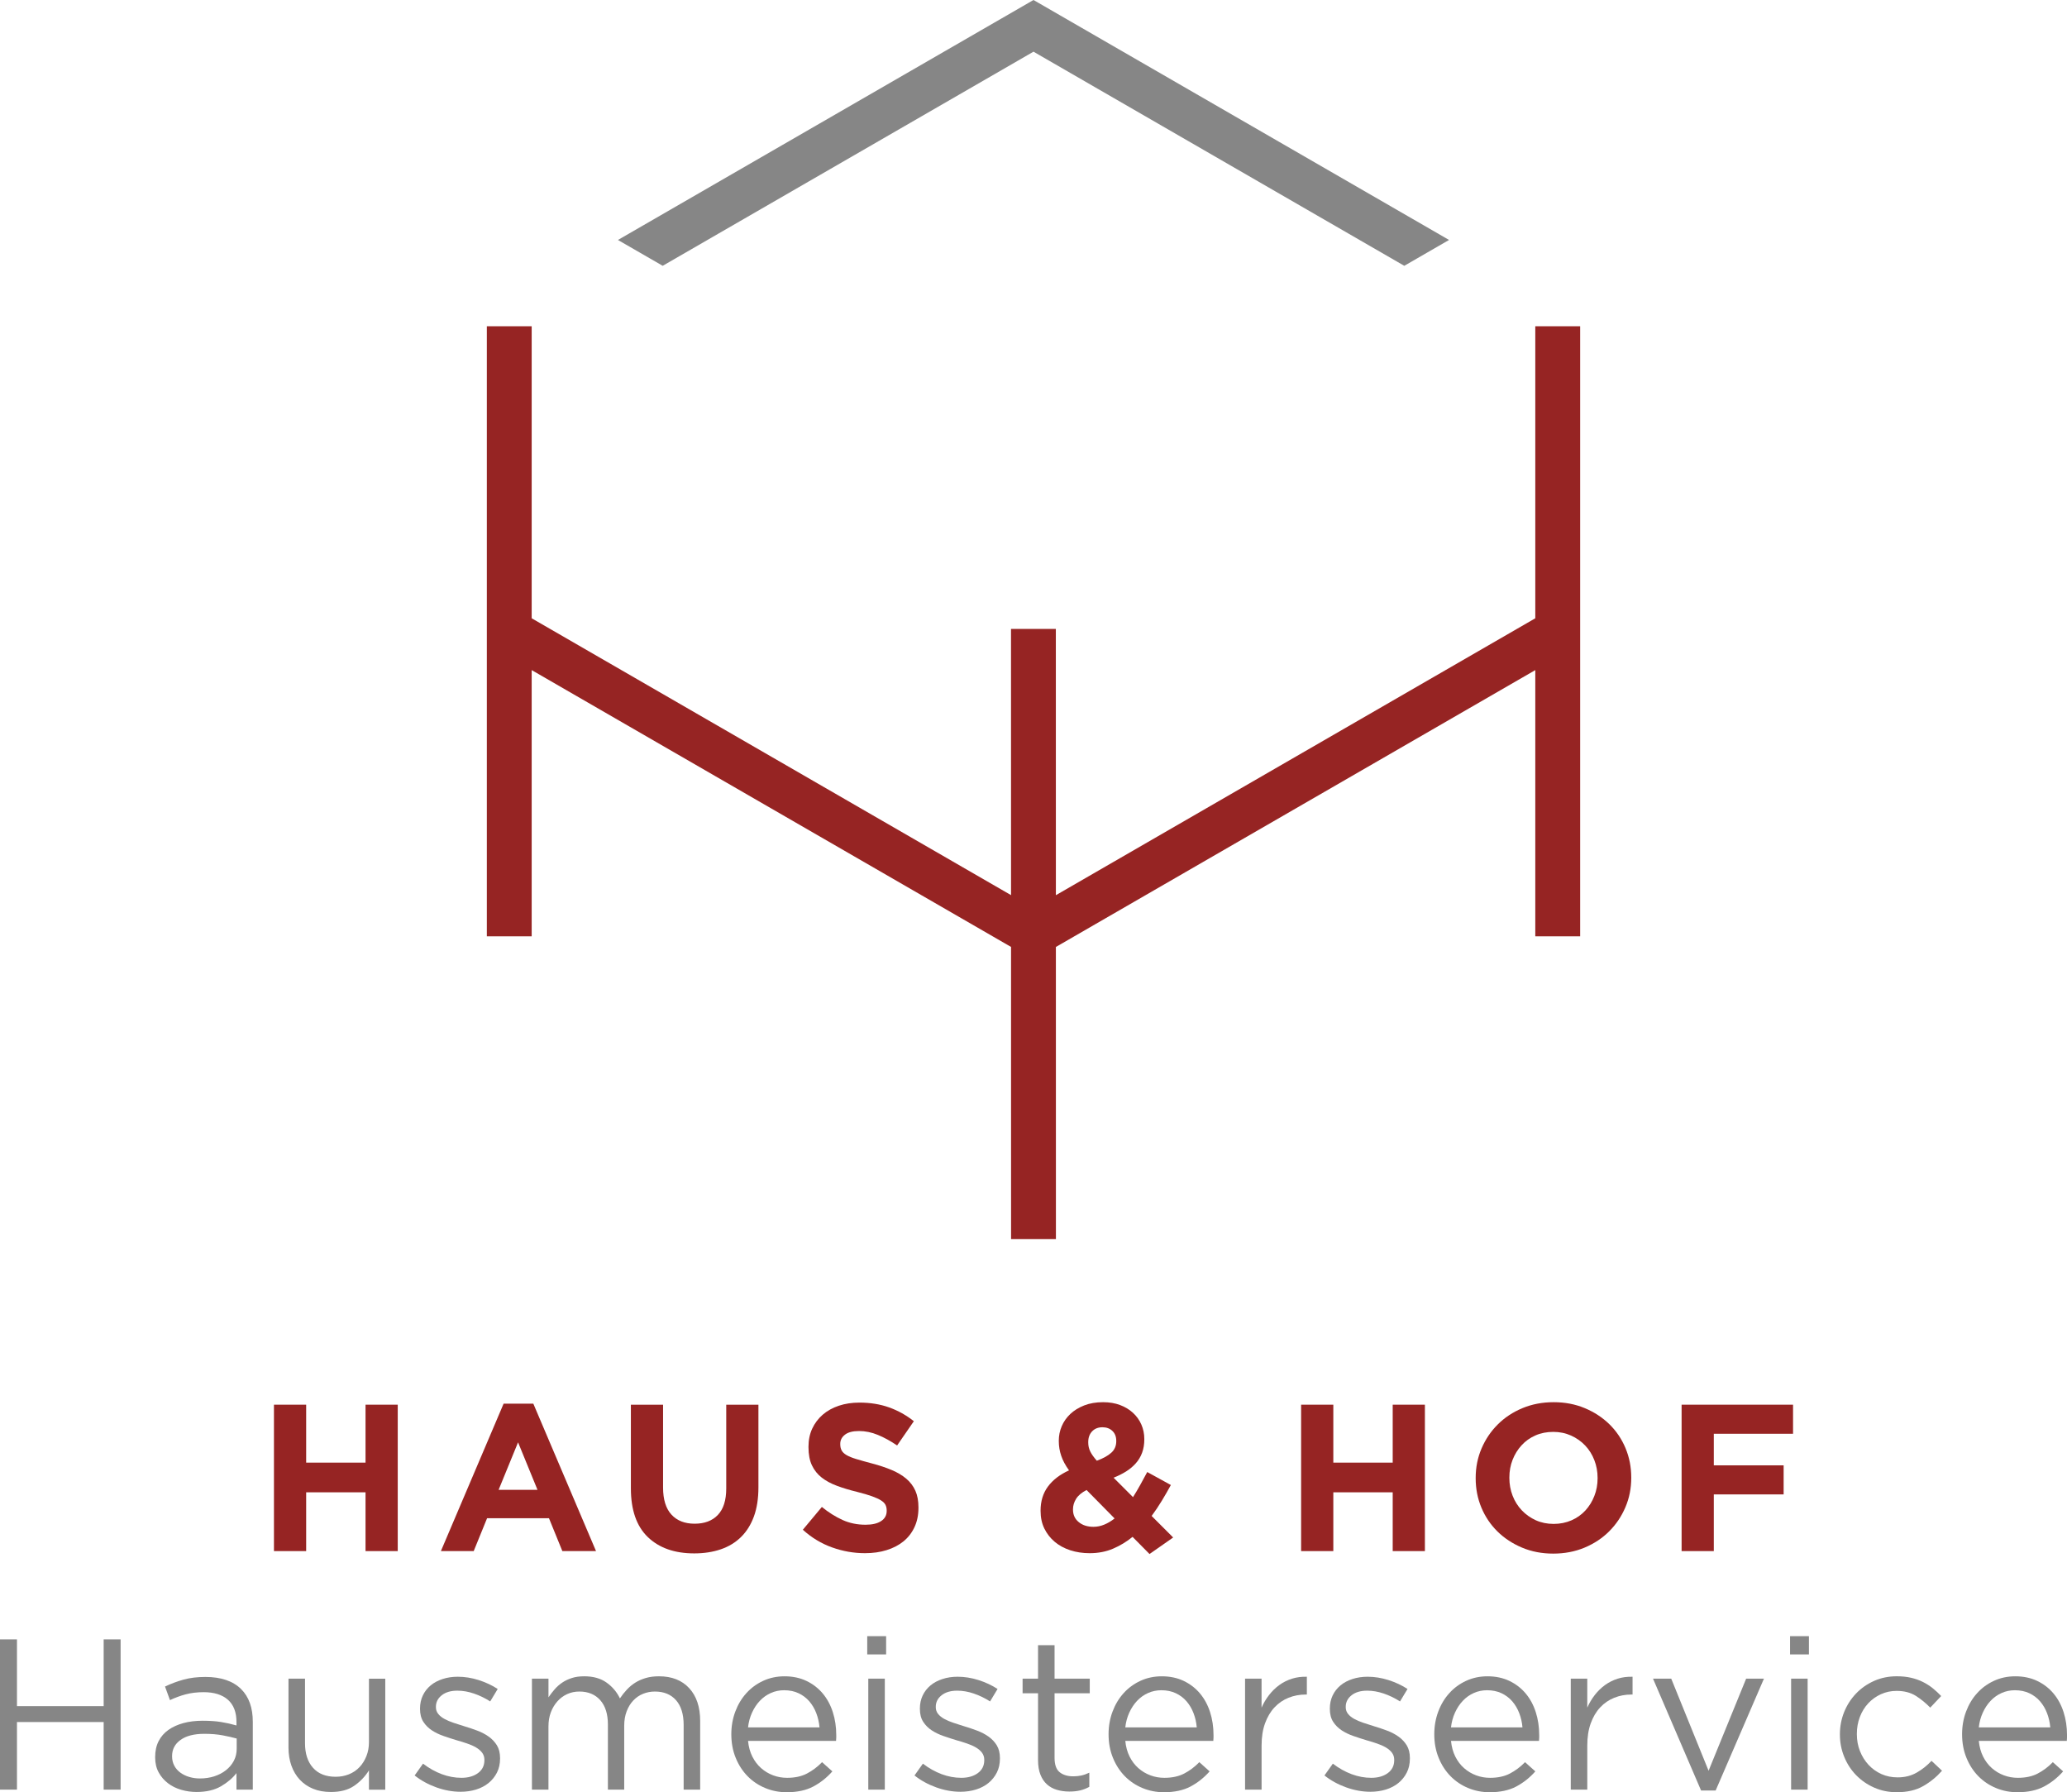 <!-- Generator: Adobe Illustrator 19.1.0, SVG Export Plug-In  -->

<svg version="1.1"

	 xmlns="http://www.w3.org/2000/svg" xmlns:xlink="http://www.w3.org/1999/xlink" xmlns:a="http://ns.adobe.com/AdobeSVGViewerExtensions/3.0/"

	 x="0px" y="0px" width="167.651px" height="145.337px" viewBox="0 0 167.651 145.337"

	 style="enable-background:new 0 0 167.651 145.337;" xml:space="preserve">

<style type="text/css">

	.st0{fill:#962423;}

	.st1{fill:#868686;}

</style>

<defs>

</defs>

<g>

	<polygon id="XMLID_50_" class="st0" points="22.22,113.911 24.832,113.911 24.832,118.61 29.648,118.61 29.648,113.911 

		32.26,113.911 32.26,125.784 29.648,125.784 29.648,121.017 24.832,121.017 24.832,125.784 22.22,125.784 	"/>

	<path class="st0" d="M43.595,120.814l-1.576-3.85l-1.577,3.85H43.595z M40.848,113.826h2.408l5.087,11.958h-2.731l-1.085-2.664

		h-5.021l-1.085,2.664H35.76L40.848,113.826z"/>

	<g id="XMLID_41_">

		<path id="XMLID_46_" class="st0" d="M56.308,125.97c-1.593,0-2.848-0.441-3.764-1.323c-0.916-0.881-1.374-2.199-1.374-3.952

			v-6.783h2.611v6.717c0,0.972,0.226,1.704,0.679,2.196c0.451,0.492,1.079,0.738,1.882,0.738c0.804,0,1.431-0.237,1.883-0.712

			c0.452-0.476,0.679-1.188,0.679-2.138v-6.801h2.611v6.699c0,0.905-0.121,1.691-0.364,2.358c-0.243,0.667-0.59,1.223-1.043,1.67

			c-0.453,0.447-1.001,0.781-1.646,1.001C57.817,125.86,57.099,125.97,56.308,125.97"/>

		<path id="XMLID_45_" class="st0" d="M70.154,125.953c-0.905,0-1.792-0.155-2.663-0.467c-0.871-0.31-1.661-0.788-2.374-1.433

			l1.543-1.849c0.543,0.443,1.099,0.792,1.671,1.053c0.571,0.26,1.196,0.389,1.874,0.389c0.543,0,0.964-0.099,1.263-0.297

			c0.3-0.198,0.45-0.471,0.45-0.822v-0.034c0-0.17-0.031-0.32-0.094-0.45c-0.062-0.13-0.181-0.251-0.357-0.364

			c-0.175-0.113-0.419-0.226-0.731-0.338c-0.313-0.114-0.717-0.232-1.216-0.358c-0.601-0.146-1.144-0.31-1.633-0.492

			c-0.487-0.18-0.9-0.404-1.241-0.67c-0.34-0.265-0.603-0.596-0.791-0.992c-0.187-0.395-0.28-0.887-0.28-1.476v-0.033

			c0-0.543,0.101-1.031,0.303-1.467c0.203-0.435,0.485-0.812,0.85-1.129c0.366-0.316,0.801-0.558,1.308-0.728

			c0.506-0.17,1.065-0.254,1.675-0.254c0.871,0,1.672,0.13,2.401,0.389c0.728,0.26,1.4,0.634,2.009,1.12l-1.357,1.967

			c-0.531-0.362-1.052-0.647-1.56-0.856c-0.509-0.21-1.018-0.315-1.526-0.315c-0.509,0-0.892,0.099-1.146,0.298

			c-0.254,0.198-0.38,0.443-0.38,0.737v0.034c0,0.192,0.036,0.36,0.11,0.499c0.073,0.142,0.207,0.27,0.4,0.384

			c0.193,0.112,0.457,0.22,0.791,0.321c0.334,0.102,0.757,0.22,1.267,0.355c0.601,0.158,1.136,0.337,1.606,0.535

			c0.471,0.199,0.867,0.435,1.191,0.712c0.323,0.277,0.567,0.603,0.731,0.975c0.165,0.374,0.246,0.821,0.246,1.341v0.033

			c0,0.588-0.107,1.11-0.32,1.568c-0.214,0.458-0.51,0.842-0.892,1.154c-0.383,0.311-0.839,0.548-1.368,0.712

			C71.386,125.872,70.798,125.953,70.154,125.953"/>

		<path class="st0" d="M88.962,118.456c0.519-0.191,0.912-0.409,1.178-0.653c0.266-0.242,0.398-0.552,0.398-0.924v-0.035

			c0-0.338-0.104-0.607-0.313-0.804c-0.209-0.199-0.478-0.298-0.805-0.298c-0.351,0-0.631,0.111-0.84,0.331

			c-0.21,0.22-0.314,0.511-0.314,0.873v0.035c0,0.26,0.053,0.5,0.162,0.72C88.535,117.923,88.712,118.175,88.962,118.456

			 M88.69,123.815c0.294,0,0.586-0.059,0.874-0.178c0.287-0.118,0.568-0.286,0.839-0.5l-2.273-2.306

			c-0.395,0.204-0.678,0.44-0.847,0.712c-0.17,0.271-0.254,0.553-0.254,0.846v0.035c0,0.418,0.155,0.755,0.466,1.009

			C87.805,123.689,88.204,123.815,88.69,123.815 M91.861,124.63c-0.486,0.397-1.015,0.716-1.585,0.959

			c-0.571,0.243-1.202,0.365-1.891,0.365c-0.565,0-1.091-0.079-1.577-0.237c-0.486-0.159-0.907-0.387-1.263-0.686

			c-0.356-0.3-0.636-0.659-0.84-1.077c-0.204-0.418-0.305-0.893-0.305-1.425v-0.035c0-0.757,0.199-1.404,0.594-1.941

			c0.397-0.537,0.967-0.976,1.713-1.315c-0.294-0.407-0.506-0.802-0.635-1.188c-0.131-0.383-0.195-0.779-0.195-1.186v-0.034

			c0-0.407,0.078-0.798,0.237-1.17c0.158-0.372,0.39-0.704,0.695-0.993c0.305-0.288,0.682-0.519,1.127-0.695

			c0.447-0.175,0.959-0.263,1.536-0.263c0.508,0,0.966,0.078,1.373,0.23c0.407,0.153,0.758,0.364,1.052,0.636

			c0.294,0.271,0.52,0.586,0.678,0.949c0.158,0.362,0.238,0.752,0.238,1.171v0.033c0,0.395-0.059,0.754-0.177,1.077

			c-0.119,0.323-0.289,0.608-0.51,0.856c-0.22,0.249-0.482,0.47-0.787,0.663c-0.305,0.191-0.645,0.362-1.018,0.509l1.576,1.576

			c0.192-0.305,0.385-0.631,0.577-0.976c0.193-0.345,0.384-0.699,0.577-1.06l1.916,1.053c-0.227,0.418-0.47,0.842-0.73,1.27

			c-0.26,0.43-0.537,0.842-0.83,1.239l1.746,1.747l-1.917,1.34L91.861,124.63z"/>

	</g>

	<polygon id="XMLID_39_" class="st0" points="105.531,113.911 108.143,113.911 108.143,118.61 112.96,118.61 112.96,113.911 

		115.571,113.911 115.571,125.784 112.96,125.784 112.96,121.017 108.143,121.017 108.143,125.784 105.531,125.784 	"/>

	<g id="XMLID_36_">

		<path class="st0" d="M126.016,123.579c0.52,0,1.001-0.098,1.442-0.289c0.44-0.191,0.816-0.458,1.128-0.797

			c0.311-0.338,0.554-0.731,0.728-1.178c0.177-0.447,0.264-0.926,0.264-1.434v-0.033c0-0.508-0.087-0.989-0.264-1.441

			c-0.175-0.453-0.423-0.849-0.745-1.187c-0.323-0.34-0.704-0.608-1.145-0.806c-0.442-0.198-0.922-0.297-1.442-0.297

			c-0.531,0-1.014,0.097-1.449,0.289c-0.435,0.191-0.809,0.458-1.119,0.797c-0.311,0.338-0.555,0.731-0.73,1.178

			c-0.175,0.447-0.262,0.924-0.262,1.433v0.034c0,0.509,0.087,0.989,0.262,1.441c0.175,0.454,0.425,0.85,0.746,1.188

			c0.322,0.338,0.701,0.608,1.136,0.806C125.001,123.479,125.484,123.579,126.016,123.579 M125.981,125.988

			c-0.916,0-1.758-0.161-2.527-0.484c-0.769-0.323-1.433-0.758-1.992-1.306c-0.559-0.548-0.995-1.193-1.306-1.933

			c-0.311-0.741-0.466-1.534-0.466-2.384v-0.033c0-0.848,0.158-1.642,0.474-2.382c0.317-0.741,0.755-1.391,1.315-1.95

			c0.56-0.56,1.227-1.001,2.001-1.323c0.774-0.323,1.62-0.484,2.536-0.484c0.915,0,1.757,0.161,2.526,0.484

			c0.77,0.321,1.434,0.758,1.994,1.305c0.56,0.548,0.995,1.194,1.306,1.934c0.31,0.741,0.466,1.534,0.466,2.382v0.034

			c0,0.847-0.158,1.643-0.476,2.383c-0.316,0.741-0.754,1.391-1.314,1.95c-0.56,0.56-1.227,1.001-2.001,1.324

			C127.742,125.827,126.898,125.988,125.981,125.988"/>

	</g>

	<polygon id="XMLID_35_" class="st0" points="136.392,113.911 145.431,113.911 145.431,116.269 139.004,116.269 139.004,118.83 

		144.668,118.83 144.668,121.187 139.004,121.187 139.004,125.784 136.392,125.784 	"/>

</g>

<g>

	<polygon id="XMLID_34_" class="st1" points="8.408,132.943 8.408,138.357 1.376,138.357 1.376,132.943 0,132.943 0,145.128 

		1.376,145.128 1.376,139.646 8.408,139.646 8.408,145.128 9.782,145.128 9.782,132.943 	"/>

	<g id="XMLID_25_">

		<path class="st1" d="M16.215,144.222c0.416,0,0.803-0.058,1.161-0.172c0.359-0.116,0.674-0.28,0.947-0.494

			c0.272-0.215,0.486-0.467,0.642-0.763c0.155-0.295,0.233-0.621,0.233-0.979v-0.831c-0.336-0.092-0.716-0.178-1.146-0.259

			c-0.427-0.08-0.919-0.122-1.474-0.122c-0.833,0-1.478,0.165-1.934,0.494c-0.458,0.329-0.686,0.765-0.686,1.308v0.034

			c0,0.278,0.061,0.53,0.182,0.754c0.121,0.224,0.286,0.413,0.495,0.562c0.208,0.15,0.448,0.267,0.72,0.347

			C15.627,144.182,15.913,144.222,16.215,144.222 M15.944,145.318c-0.418,0-0.83-0.057-1.236-0.173

			c-0.407-0.117-0.767-0.294-1.079-0.532c-0.313-0.237-0.566-0.53-0.758-0.879c-0.191-0.346-0.286-0.753-0.286-1.218v-0.035

			c0-0.487,0.092-0.913,0.278-1.28c0.186-0.365,0.449-0.669,0.792-0.913c0.342-0.243,0.749-0.429,1.219-0.556

			c0.47-0.128,0.99-0.191,1.557-0.191c0.581,0,1.082,0.034,1.506,0.104c0.424,0.069,0.837,0.162,1.244,0.278v-0.277

			c0-0.795-0.232-1.397-0.695-1.808c-0.465-0.408-1.121-0.613-1.967-0.613c-0.535,0-1.019,0.059-1.454,0.174

			c-0.435,0.116-0.862,0.273-1.279,0.471l-0.401-1.103c0.499-0.236,1.004-0.424,1.514-0.564s1.097-0.213,1.758-0.213

			c1.277,0,2.246,0.332,2.908,0.992c0.627,0.627,0.94,1.509,0.94,2.646v5.5H19.18v-1.34c-0.313,0.405-0.733,0.763-1.261,1.071

			C17.391,145.164,16.732,145.318,15.944,145.318"/>

		<path id="XMLID_31_" class="st1" d="M26.846,145.318c-0.546,0-1.031-0.086-1.453-0.261c-0.424-0.173-0.783-0.42-1.08-0.739

			c-0.296-0.319-0.521-0.7-0.679-1.14c-0.156-0.44-0.235-0.927-0.235-1.461v-5.587h1.341v5.245c0,0.833,0.215,1.493,0.644,1.978

			c0.429,0.487,1.044,0.731,1.844,0.731c0.384,0,0.74-0.068,1.072-0.2c0.33-0.133,0.614-0.324,0.852-0.574

			c0.238-0.248,0.426-0.547,0.565-0.894c0.14-0.346,0.209-0.728,0.209-1.145v-5.14h1.324v8.999h-1.324v-1.566

			c-0.301,0.486-0.695,0.901-1.184,1.243C28.256,145.147,27.623,145.318,26.846,145.318"/>

		<path id="XMLID_30_" class="st1" d="M37.356,145.301c-0.65,0-1.305-0.12-1.967-0.357c-0.661-0.238-1.247-0.559-1.758-0.965

			l0.68-0.958c0.487,0.371,0.995,0.656,1.523,0.854c0.528,0.196,1.059,0.295,1.593,0.295c0.545,0,0.992-0.128,1.34-0.382

			c0.347-0.255,0.522-0.604,0.522-1.044v-0.036c0-0.22-0.062-0.411-0.183-0.574c-0.122-0.162-0.287-0.304-0.496-0.427

			c-0.209-0.122-0.45-0.229-0.722-0.321c-0.274-0.094-0.555-0.181-0.845-0.262c-0.347-0.104-0.7-0.218-1.053-0.341

			c-0.355-0.121-0.672-0.274-0.958-0.46c-0.283-0.186-0.516-0.419-0.695-0.695c-0.18-0.279-0.269-0.627-0.269-1.045v-0.036

			c0-0.382,0.075-0.734,0.225-1.053c0.151-0.319,0.363-0.591,0.635-0.817c0.274-0.227,0.599-0.4,0.976-0.521

			c0.377-0.123,0.787-0.184,1.228-0.184c0.557,0,1.119,0.09,1.688,0.269c0.569,0.182,1.084,0.422,1.548,0.723l-0.608,1.01

			c-0.418-0.268-0.856-0.48-1.315-0.637c-0.458-0.157-0.908-0.235-1.349-0.235c-0.533,0-0.956,0.126-1.27,0.375

			c-0.313,0.249-0.47,0.559-0.47,0.931v0.034c0,0.209,0.063,0.392,0.191,0.549c0.128,0.157,0.298,0.294,0.514,0.409

			c0.215,0.115,0.461,0.22,0.74,0.313c0.278,0.094,0.569,0.186,0.869,0.278c0.348,0.104,0.693,0.221,1.036,0.349

			c0.342,0.127,0.653,0.29,0.931,0.487c0.279,0.198,0.502,0.436,0.671,0.714c0.168,0.279,0.252,0.622,0.252,1.028v0.035

			c0,0.429-0.084,0.81-0.252,1.14c-0.168,0.33-0.395,0.612-0.679,0.844c-0.284,0.231-0.621,0.409-1.009,0.53

			C38.229,145.239,37.808,145.301,37.356,145.301"/>

		<path id="XMLID_29_" class="st1" d="M43.146,136.129h1.34v1.514c0.151-0.22,0.316-0.436,0.496-0.645

			c0.18-0.209,0.386-0.391,0.617-0.548c0.232-0.157,0.493-0.28,0.783-0.374c0.29-0.094,0.627-0.139,1.01-0.139

			c0.731,0,1.334,0.171,1.81,0.513c0.476,0.342,0.835,0.769,1.079,1.279c0.162-0.243,0.345-0.475,0.548-0.695

			c0.203-0.221,0.432-0.413,0.688-0.576c0.255-0.162,0.542-0.288,0.861-0.382s0.676-0.139,1.071-0.139

			c1.044,0,1.862,0.322,2.454,0.966c0.592,0.644,0.887,1.529,0.887,2.655v5.571h-1.34v-5.246c0-0.869-0.205-1.537-0.617-2.006

			c-0.413-0.468-0.984-0.704-1.716-0.704c-0.337,0-0.656,0.061-0.956,0.182c-0.303,0.122-0.566,0.302-0.792,0.54

			c-0.227,0.237-0.407,0.53-0.54,0.877c-0.133,0.347-0.201,0.74-0.201,1.181v5.176h-1.322v-5.281c0-0.845-0.206-1.502-0.618-1.971

			c-0.411-0.468-0.977-0.704-1.697-0.704c-0.36,0-0.691,0.07-0.992,0.209c-0.303,0.138-0.566,0.335-0.792,0.59

			c-0.227,0.254-0.404,0.552-0.532,0.893c-0.128,0.342-0.191,0.721-0.191,1.139v5.124h-1.34V136.129z"/>

		<path class="st1" d="M66.469,140.079c-0.034-0.403-0.121-0.787-0.261-1.15c-0.138-0.363-0.327-0.684-0.565-0.961

			c-0.238-0.277-0.529-0.496-0.871-0.657c-0.342-0.162-0.733-0.243-1.174-0.243c-0.384,0-0.743,0.075-1.079,0.225

			c-0.337,0.151-0.633,0.361-0.888,0.633c-0.256,0.27-0.467,0.589-0.635,0.959c-0.169,0.37-0.277,0.768-0.323,1.194H66.469z

			 M60.673,141.176c0.046,0.476,0.162,0.899,0.348,1.271c0.186,0.371,0.424,0.685,0.714,0.939c0.29,0.255,0.614,0.449,0.975,0.583

			c0.36,0.134,0.736,0.201,1.131,0.201c0.627,0,1.164-0.115,1.61-0.348c0.445-0.232,0.855-0.54,1.226-0.922l0.835,0.748

			c-0.452,0.511-0.969,0.919-1.549,1.228c-0.58,0.307-1.299,0.462-2.157,0.462c-0.616,0-1.196-0.114-1.741-0.34

			c-0.545-0.226-1.021-0.545-1.426-0.956c-0.407-0.413-0.729-0.908-0.966-1.489c-0.238-0.581-0.357-1.219-0.357-1.915

			c0-0.65,0.107-1.262,0.322-1.838c0.215-0.573,0.514-1.073,0.898-1.495c0.382-0.425,0.838-0.758,1.366-1.002

			c0.528-0.244,1.105-0.366,1.731-0.366c0.661,0,1.254,0.125,1.776,0.374c0.522,0.25,0.963,0.59,1.322,1.019

			c0.36,0.429,0.632,0.934,0.818,1.514c0.186,0.58,0.278,1.202,0.278,1.862v0.201c0,0.076-0.005,0.165-0.017,0.269H60.673z"/>

	</g>

	<path class="st1" d="M70.426,145.128h1.339v-9h-1.339V145.128z M70.34,134.162h1.532v-1.479H70.34V134.162z"/>

	<g id="XMLID_12_">

		<path id="XMLID_22_" class="st1" d="M77.899,145.301c-0.65,0-1.306-0.12-1.967-0.357c-0.661-0.238-1.247-0.559-1.758-0.965

			l0.68-0.958c0.487,0.371,0.995,0.656,1.523,0.854c0.528,0.196,1.058,0.295,1.593,0.295c0.545,0,0.992-0.128,1.34-0.382

			c0.347-0.255,0.522-0.604,0.522-1.044v-0.036c0-0.22-0.062-0.411-0.183-0.574c-0.122-0.162-0.287-0.304-0.496-0.427

			c-0.209-0.122-0.45-0.229-0.722-0.321c-0.274-0.094-0.555-0.181-0.845-0.262c-0.347-0.104-0.7-0.218-1.053-0.341

			c-0.355-0.121-0.673-0.274-0.958-0.46c-0.284-0.186-0.516-0.419-0.695-0.695c-0.18-0.279-0.269-0.627-0.269-1.045v-0.036

			c0-0.382,0.075-0.734,0.225-1.053c0.151-0.319,0.363-0.591,0.635-0.817c0.274-0.227,0.598-0.4,0.976-0.521

			c0.377-0.123,0.787-0.184,1.227-0.184c0.558,0,1.12,0.09,1.689,0.269c0.569,0.182,1.084,0.422,1.548,0.723l-0.608,1.01

			c-0.418-0.268-0.856-0.48-1.315-0.637c-0.458-0.157-0.908-0.235-1.349-0.235c-0.533,0-0.956,0.126-1.27,0.375

			c-0.313,0.249-0.47,0.559-0.47,0.931v0.034c0,0.209,0.063,0.392,0.191,0.549c0.128,0.157,0.298,0.294,0.513,0.409

			c0.215,0.115,0.462,0.22,0.741,0.313c0.278,0.094,0.569,0.186,0.869,0.278c0.348,0.104,0.693,0.221,1.035,0.349

			c0.342,0.127,0.653,0.29,0.932,0.487c0.279,0.198,0.502,0.436,0.671,0.714c0.168,0.279,0.252,0.622,0.252,1.028v0.035

			c0,0.429-0.084,0.81-0.252,1.14c-0.168,0.33-0.395,0.612-0.679,0.844c-0.284,0.231-0.621,0.409-1.01,0.53

			C78.772,145.239,78.351,145.301,77.899,145.301"/>

		<path id="XMLID_21_" class="st1" d="M86.736,145.283c-0.36,0-0.695-0.046-1.009-0.138c-0.315-0.093-0.584-0.24-0.81-0.444

			c-0.226-0.203-0.404-0.467-0.531-0.792c-0.128-0.326-0.192-0.714-0.192-1.166v-5.431h-1.253v-1.183h1.253v-2.714h1.34v2.714h2.855

			v1.183h-2.855v5.243c0,0.555,0.14,0.943,0.418,1.164c0.278,0.22,0.644,0.329,1.096,0.329c0.232,0,0.449-0.022,0.653-0.065

			c0.203-0.044,0.42-0.12,0.652-0.23v1.149c-0.232,0.127-0.479,0.224-0.74,0.288C87.355,145.252,87.061,145.283,86.736,145.283"/>

		<path class="st1" d="M97.067,140.079c-0.034-0.403-0.121-0.787-0.261-1.15c-0.138-0.363-0.327-0.684-0.565-0.961

			c-0.239-0.277-0.529-0.496-0.871-0.657c-0.342-0.162-0.733-0.243-1.174-0.243c-0.384,0-0.744,0.075-1.079,0.225

			c-0.336,0.151-0.633,0.361-0.888,0.633c-0.256,0.27-0.467,0.589-0.635,0.959c-0.169,0.37-0.277,0.768-0.323,1.194H97.067z

			 M91.271,141.176c0.046,0.476,0.162,0.899,0.348,1.271c0.186,0.371,0.424,0.685,0.714,0.939c0.29,0.255,0.614,0.449,0.975,0.583

			c0.36,0.134,0.736,0.201,1.131,0.201c0.627,0,1.164-0.115,1.61-0.348c0.445-0.232,0.855-0.54,1.226-0.922l0.835,0.748

			c-0.452,0.511-0.969,0.919-1.549,1.228c-0.58,0.307-1.3,0.462-2.157,0.462c-0.616,0-1.196-0.114-1.741-0.34

			c-0.545-0.226-1.021-0.545-1.426-0.956c-0.407-0.413-0.729-0.908-0.966-1.489c-0.238-0.581-0.357-1.219-0.357-1.915

			c0-0.65,0.107-1.262,0.322-1.838c0.215-0.573,0.514-1.073,0.898-1.495c0.382-0.425,0.838-0.758,1.366-1.002

			c0.528-0.244,1.105-0.366,1.732-0.366c0.661,0,1.254,0.125,1.776,0.374c0.522,0.25,0.963,0.59,1.322,1.019

			c0.36,0.429,0.632,0.934,0.818,1.514c0.186,0.58,0.278,1.202,0.278,1.862v0.201c0,0.076-0.005,0.165-0.017,0.269H91.271z"/>

		<path id="XMLID_18_" class="st1" d="M100.984,136.129h1.34v2.35c0.162-0.37,0.366-0.713,0.61-1.026

			c0.243-0.313,0.521-0.584,0.835-0.811c0.313-0.225,0.655-0.395,1.026-0.512c0.371-0.117,0.772-0.167,1.202-0.157v1.444h-0.104

			c-0.488,0-0.949,0.087-1.384,0.262c-0.434,0.174-0.816,0.435-1.14,0.783c-0.326,0.348-0.58,0.781-0.766,1.296

			c-0.186,0.516-0.278,1.111-0.278,1.784v3.587h-1.34V136.129z"/>

		<path id="XMLID_16_" class="st1" d="M111.15,145.301c-0.65,0-1.305-0.12-1.967-0.357c-0.661-0.238-1.247-0.559-1.758-0.965

			l0.68-0.958c0.487,0.371,0.995,0.656,1.523,0.854c0.528,0.196,1.059,0.295,1.593,0.295c0.545,0,0.992-0.128,1.34-0.382

			c0.347-0.255,0.522-0.604,0.522-1.044v-0.036c0-0.22-0.062-0.411-0.183-0.574c-0.122-0.162-0.287-0.304-0.496-0.427

			c-0.209-0.122-0.45-0.229-0.722-0.321c-0.274-0.094-0.555-0.181-0.845-0.262c-0.347-0.104-0.7-0.218-1.053-0.341

			c-0.355-0.121-0.672-0.274-0.958-0.46c-0.284-0.186-0.516-0.419-0.695-0.695c-0.18-0.279-0.269-0.627-0.269-1.045v-0.036

			c0-0.382,0.075-0.734,0.225-1.053c0.151-0.319,0.363-0.591,0.635-0.817c0.274-0.227,0.598-0.4,0.976-0.521

			c0.377-0.123,0.787-0.184,1.228-0.184c0.557,0,1.119,0.09,1.688,0.269c0.569,0.182,1.084,0.422,1.548,0.723l-0.608,1.01

			c-0.418-0.268-0.856-0.48-1.315-0.637c-0.458-0.157-0.908-0.235-1.349-0.235c-0.533,0-0.956,0.126-1.27,0.375

			c-0.313,0.249-0.47,0.559-0.47,0.931v0.034c0,0.209,0.063,0.392,0.191,0.549c0.128,0.157,0.298,0.294,0.514,0.409

			c0.215,0.115,0.461,0.22,0.74,0.313c0.278,0.094,0.569,0.186,0.869,0.278c0.348,0.104,0.693,0.221,1.036,0.349

			c0.342,0.127,0.653,0.29,0.931,0.487c0.279,0.198,0.502,0.436,0.671,0.714c0.168,0.279,0.252,0.622,0.252,1.028v0.035

			c0,0.429-0.084,0.81-0.252,1.14c-0.168,0.33-0.395,0.612-0.679,0.844c-0.284,0.231-0.621,0.409-1.01,0.53

			C112.023,145.239,111.603,145.301,111.15,145.301"/>

		<path class="st1" d="M123.485,140.079c-0.034-0.403-0.121-0.787-0.261-1.15c-0.138-0.363-0.327-0.684-0.565-0.961

			c-0.239-0.277-0.529-0.496-0.871-0.657c-0.342-0.162-0.733-0.243-1.174-0.243c-0.384,0-0.743,0.075-1.079,0.225

			c-0.336,0.151-0.633,0.361-0.888,0.633c-0.256,0.27-0.467,0.589-0.635,0.959c-0.169,0.37-0.277,0.768-0.323,1.194H123.485z

			 M117.689,141.176c0.046,0.476,0.162,0.899,0.348,1.271c0.186,0.371,0.424,0.685,0.714,0.939c0.29,0.255,0.614,0.449,0.975,0.583

			c0.36,0.134,0.736,0.201,1.131,0.201c0.627,0,1.164-0.115,1.61-0.348c0.445-0.232,0.855-0.54,1.226-0.922l0.835,0.748

			c-0.452,0.511-0.969,0.919-1.549,1.228c-0.58,0.307-1.3,0.462-2.157,0.462c-0.616,0-1.196-0.114-1.741-0.34

			c-0.545-0.226-1.021-0.545-1.426-0.956c-0.407-0.413-0.729-0.908-0.966-1.489c-0.238-0.581-0.357-1.219-0.357-1.915

			c0-0.65,0.107-1.262,0.322-1.838c0.215-0.573,0.513-1.073,0.897-1.495c0.382-0.425,0.838-0.758,1.366-1.002

			c0.528-0.244,1.105-0.366,1.731-0.366c0.661,0,1.254,0.125,1.776,0.374c0.522,0.25,0.963,0.59,1.322,1.019

			c0.36,0.429,0.632,0.934,0.818,1.514c0.186,0.58,0.278,1.202,0.278,1.862v0.201c0,0.076-0.005,0.165-0.017,0.269H117.689z"/>

		<path id="XMLID_13_" class="st1" d="M127.402,136.129h1.34v2.35c0.162-0.37,0.366-0.713,0.609-1.026

			c0.243-0.313,0.522-0.584,0.835-0.811c0.313-0.225,0.655-0.395,1.026-0.512c0.371-0.117,0.772-0.167,1.202-0.157v1.444h-0.104

			c-0.488,0-0.949,0.087-1.384,0.262c-0.434,0.174-0.816,0.435-1.14,0.783c-0.326,0.348-0.58,0.781-0.766,1.296

			c-0.186,0.516-0.278,1.111-0.278,1.784v3.587h-1.34V136.129z"/>

	</g>

	<polygon id="XMLID_11_" class="st1" points="141.627,136.129 138.58,143.596 135.551,136.129 134.073,136.129 137.971,145.197 

		139.154,145.197 143.071,136.129 	"/>

	<path class="st1" d="M145.274,145.128h1.34v-9h-1.34V145.128z M145.188,134.162h1.531v-1.479h-1.531V134.162z"/>

	<g id="XMLID_3_">

		<path id="XMLID_7_" class="st1" d="M153.844,145.337c-0.661,0-1.274-0.126-1.836-0.374c-0.564-0.25-1.05-0.587-1.461-1.01

			c-0.413-0.424-0.735-0.92-0.967-1.489c-0.231-0.568-0.348-1.165-0.348-1.792v-0.035c0-0.637,0.117-1.242,0.348-1.811

			c0.232-0.568,0.554-1.068,0.967-1.497c0.411-0.429,0.898-0.768,1.461-1.019c0.562-0.249,1.175-0.374,1.836-0.374

			c0.43,0,0.818,0.041,1.167,0.122c0.347,0.082,0.666,0.194,0.956,0.34c0.29,0.146,0.557,0.316,0.801,0.513

			c0.243,0.198,0.47,0.407,0.679,0.627l-0.888,0.94c-0.361-0.37-0.752-0.69-1.175-0.958c-0.424-0.265-0.943-0.399-1.557-0.399

			c-0.453,0-0.877,0.09-1.271,0.27c-0.395,0.181-0.737,0.426-1.027,0.739c-0.291,0.312-0.516,0.682-0.679,1.106

			c-0.162,0.424-0.243,0.878-0.243,1.366v0.036c0,0.487,0.084,0.943,0.252,1.365c0.168,0.424,0.4,0.796,0.696,1.115

			c0.296,0.318,0.643,0.569,1.044,0.748c0.4,0.179,0.839,0.269,1.315,0.269c0.579,0,1.092-0.127,1.539-0.383

			c0.447-0.254,0.85-0.574,1.211-0.958l0.852,0.801c-0.453,0.511-0.966,0.928-1.541,1.253

			C155.403,145.174,154.692,145.337,153.844,145.337"/>

		<path class="st1" d="M166.294,140.079c-0.034-0.403-0.121-0.787-0.261-1.15c-0.138-0.363-0.327-0.684-0.565-0.961

			c-0.238-0.277-0.529-0.496-0.871-0.657c-0.342-0.162-0.734-0.243-1.174-0.243c-0.384,0-0.743,0.075-1.079,0.225

			c-0.337,0.151-0.633,0.361-0.888,0.633c-0.256,0.27-0.467,0.589-0.635,0.959c-0.169,0.37-0.277,0.768-0.323,1.194H166.294z

			 M160.498,141.176c0.046,0.476,0.162,0.899,0.348,1.271c0.186,0.371,0.424,0.685,0.714,0.939c0.29,0.255,0.614,0.449,0.975,0.583

			c0.36,0.134,0.736,0.201,1.131,0.201c0.627,0,1.164-0.115,1.61-0.348c0.445-0.232,0.855-0.54,1.226-0.922l0.835,0.748

			c-0.452,0.511-0.969,0.919-1.549,1.228c-0.58,0.307-1.3,0.462-2.157,0.462c-0.616,0-1.196-0.114-1.741-0.34

			c-0.545-0.226-1.021-0.545-1.426-0.956c-0.407-0.413-0.729-0.908-0.966-1.489c-0.238-0.581-0.357-1.219-0.357-1.915

			c0-0.65,0.107-1.262,0.322-1.838c0.215-0.573,0.514-1.073,0.898-1.495c0.382-0.425,0.838-0.758,1.366-1.002

			c0.528-0.244,1.105-0.366,1.731-0.366c0.661,0,1.254,0.125,1.776,0.374c0.522,0.25,0.963,0.59,1.322,1.019

			c0.36,0.429,0.632,0.934,0.818,1.514c0.186,0.58,0.278,1.202,0.278,1.862v0.201c0,0.076-0.005,0.165-0.017,0.269H160.498z"/>

	</g>

</g>

<g>

	<polygon id="XMLID_2_" class="st0" points="124.525,26.456 124.525,50.139 85.641,72.594 85.638,51.002 82.001,51.002 

		82.004,72.59 43.124,50.139 43.124,26.456 39.487,26.456 39.487,75.929 43.124,75.929 43.124,54.341 82.004,76.79 82.006,100.478 

		85.644,100.478 85.641,76.793 124.525,54.341 124.525,75.929 128.164,75.929 128.164,26.456 	"/>

	<polygon id="XMLID_1_" class="st1" points="83.825,0 50.12,19.46 53.75,21.555 83.825,4.191 113.899,21.555 117.53,19.459 	"/>

</g>

</svg>